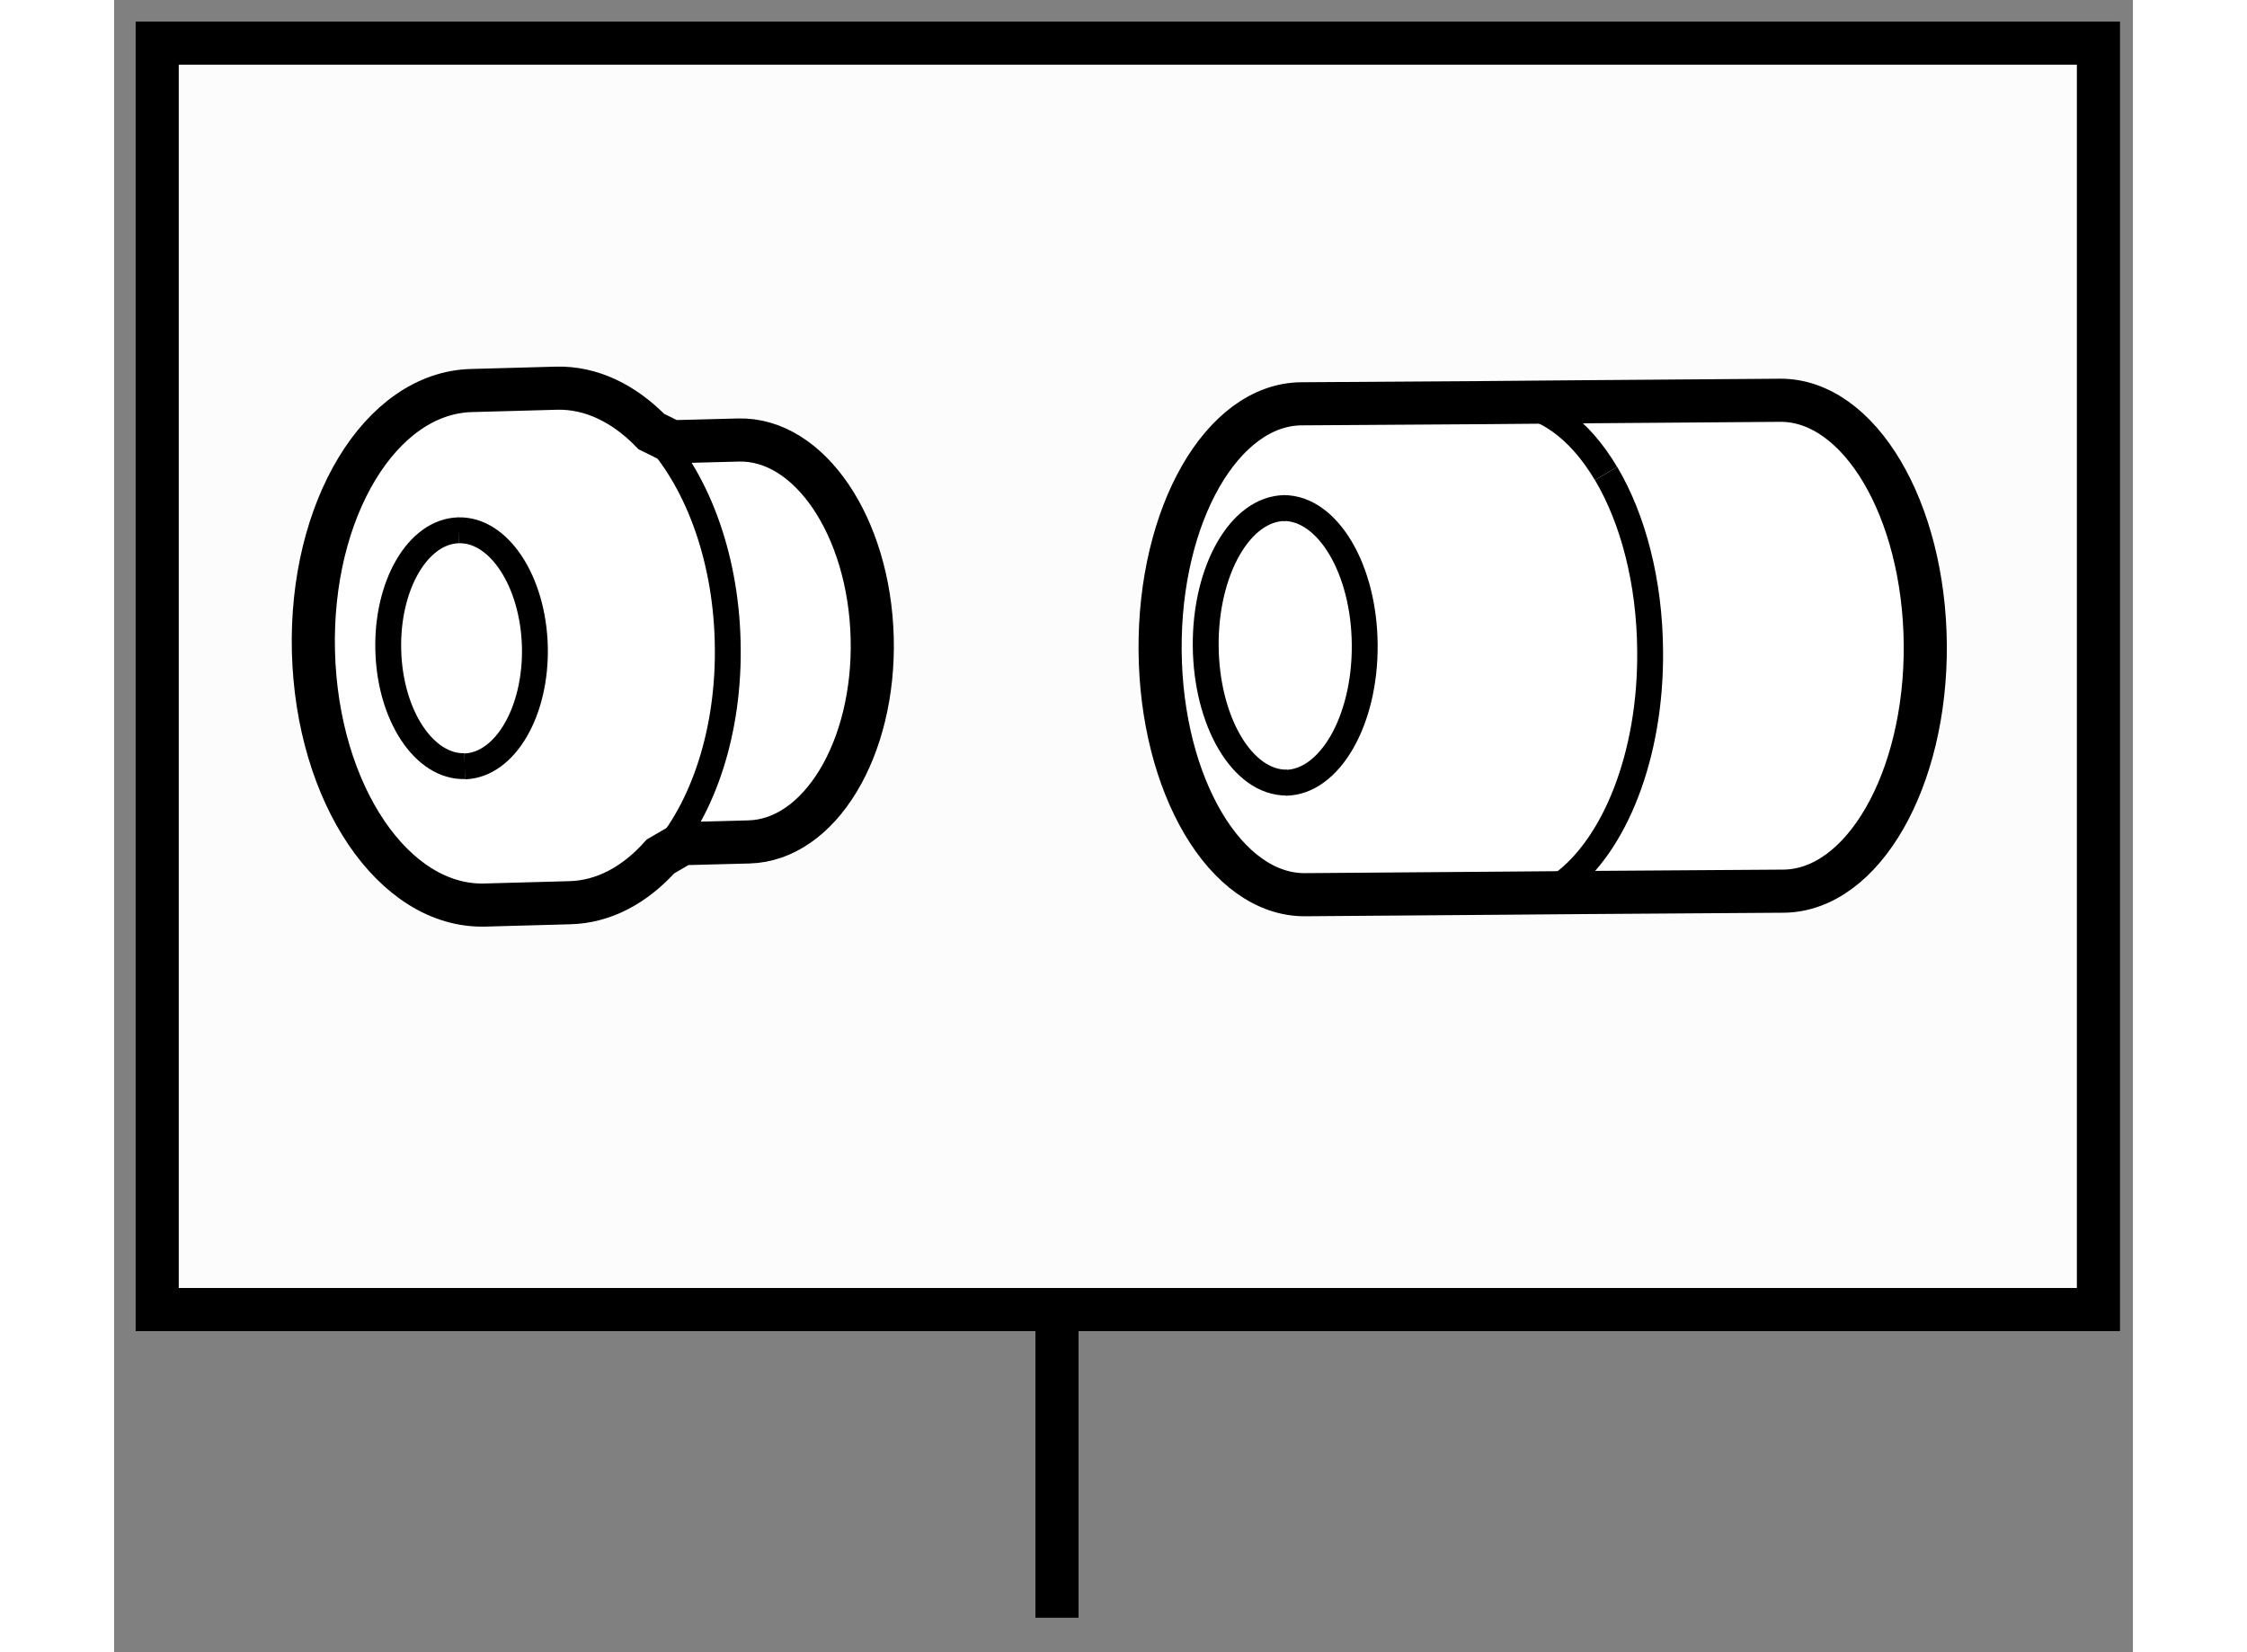 <?xml version="1.0" encoding="utf-8"?>
<!-- Generator: Adobe Illustrator 15.1.0, SVG Export Plug-In . SVG Version: 6.00 Build 0)  -->
<!DOCTYPE svg PUBLIC "-//W3C//DTD SVG 1.1//EN" "http://www.w3.org/Graphics/SVG/1.1/DTD/svg11.dtd">
<svg version="1.1" xmlns="http://www.w3.org/2000/svg" xmlns:xlink="http://www.w3.org/1999/xlink" x="0px" y="0px" width="244.8px"
	 height="180px" viewBox="71.65 58.4 23.413 19.161" enable-background="new 0 0 244.8 180" xml:space="preserve">
	
<rect x="71.65" y="58.4" width="23.413" height="19.161" fill="#808080" stroke="none"/>
	
<g><rect x="72.15" y="58.9" fill="#FCFCFC" stroke="#000000" stroke-width="0.5" width="22.513" height="14.687"></rect><line fill="none" stroke="#000000" stroke-width="0.5" x1="82.585" y1="73.683" x2="82.585" y2="77.161"></line></g><g><path fill="#FFFFFF" stroke="#000000" stroke-width="0.5" d="M78.241,68.184l0.77-0.02c0.822-0.02,1.465-1.08,1.431-2.369			c-0.034-1.286-0.727-2.314-1.552-2.292l-0.769,0.02l-0.24-0.118c-0.317-0.326-0.698-0.514-1.102-0.503l-0.982,0.027			c-1.058,0.025-1.878,1.384-1.835,3.03c0.043,1.651,0.932,2.964,1.986,2.937l0.985-0.027c0.395-0.009,0.757-0.206,1.054-0.537			L78.241,68.184z"></path><path fill="none" stroke="#000000" stroke-width="0.3" d="M77.988,68.334c0.494-0.548,0.805-1.465,0.778-2.496			c-0.025-1.017-0.374-1.907-0.884-2.432"></path><path fill="none" stroke="#000000" stroke-width="0.3" d="M75.643,64.55c0.47-0.014,0.866,0.591,0.887,1.345			c0.019,0.759-0.347,1.379-0.815,1.393"></path><path fill="none" stroke="#000000" stroke-width="0.3" d="M75.717,67.285c-0.471,0.014-0.869-0.591-0.887-1.345			c-0.02-0.754,0.345-1.379,0.816-1.39"></path></g><g><path fill="#FFFFFF" stroke="#000000" stroke-width="0.5" d="M88.663,68.751l2.349-0.016c0.918-0.009,1.654-1.288,1.643-2.858			c-0.013-1.572-0.767-2.842-1.685-2.835l-2.351,0.018l-1.056,0.009l-2.143,0.014c-0.919,0.007-1.651,1.286-1.639,2.858			c0.011,1.572,0.764,2.842,1.682,2.835l2.351-0.018L88.663,68.751z"></path><path fill="none" stroke="#000000" stroke-width="0.3" d="M85.21,64.292c0.513-0.005,0.938,0.706,0.944,1.585			c0.007,0.881-0.406,1.596-0.918,1.601"></path><path fill="none" stroke="#000000" stroke-width="0.3" d="M85.251,67.476c-0.515,0.005-0.934-0.707-0.941-1.585			c-0.007-0.879,0.404-1.597,0.919-1.599"></path><path fill="none" stroke="#000000" stroke-width="0.3" d="M88.445,68.651c0.608-0.448,1.03-1.49,1.019-2.699			c-0.005-0.806-0.199-1.535-0.511-2.061"></path><path fill="none" stroke="#000000" stroke-width="0.3" d="M88.952,63.891c-0.305-0.514-0.722-0.829-1.181-0.824l-0.208,0.002"></path></g>


</svg>